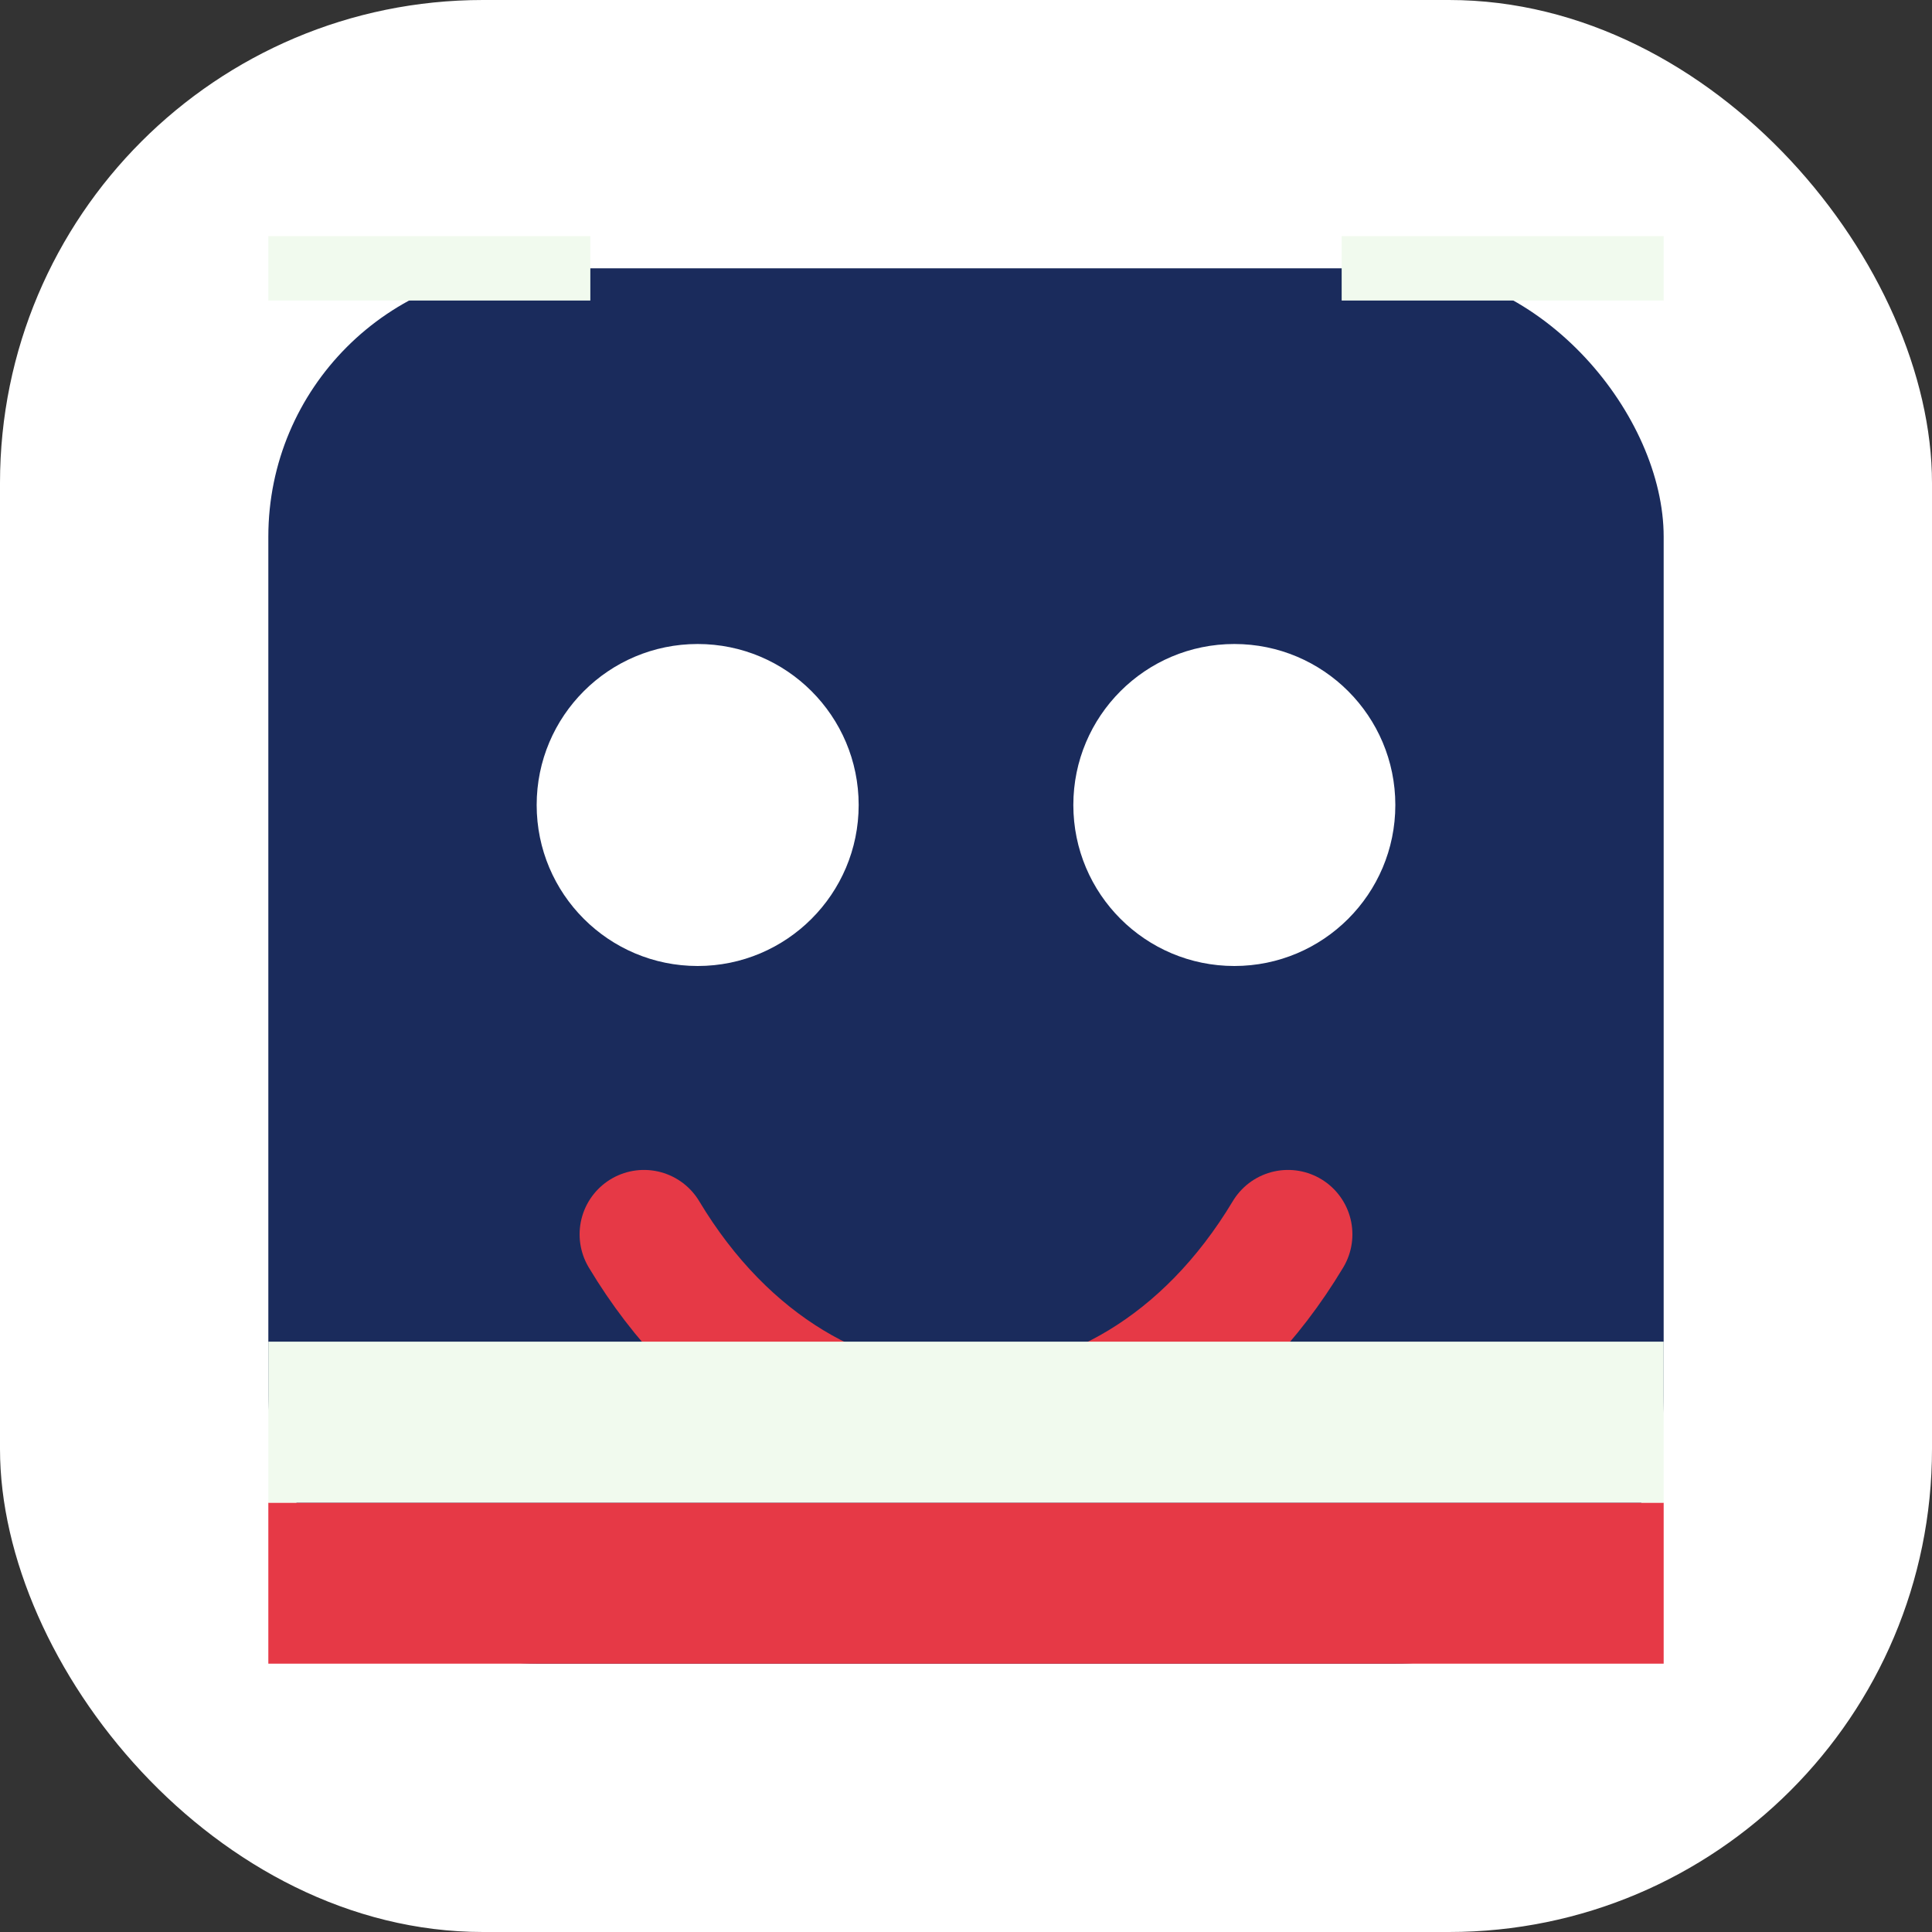 <?xml version="1.0" encoding="UTF-8" standalone="no"?>
<svg viewBox="0 0 180 180" xmlns="http://www.w3.org/2000/svg">
    <rect x="0" y="0" width="180" height="180" fill="#333333" stroke="none"/>
    <rect width="180" height="180" rx="45" fill="#FFFFFF"/>
    <rect x="25" y="25" width="130" height="130" rx="25" fill="#1A2B5C" />
    <circle cx="65" cy="75" r="15" fill="#FFFFFF" />
    <circle cx="115" cy="75" r="15" fill="#FFFFFF" />
    <path d="M60,115 C75,140 105,140 120,115" stroke="#E63946" stroke-width="12" fill="none" stroke-linecap="round" />
    <path d="M25,25 L55,25 M125,25 L155,25" stroke="#F1FAEE" stroke-width="6" />
    <rect x="25" y="140" width="130" height="15" fill="#E63946" />
    <rect x="25" y="125" width="130" height="15" fill="#F1FAEE" />
</svg>
